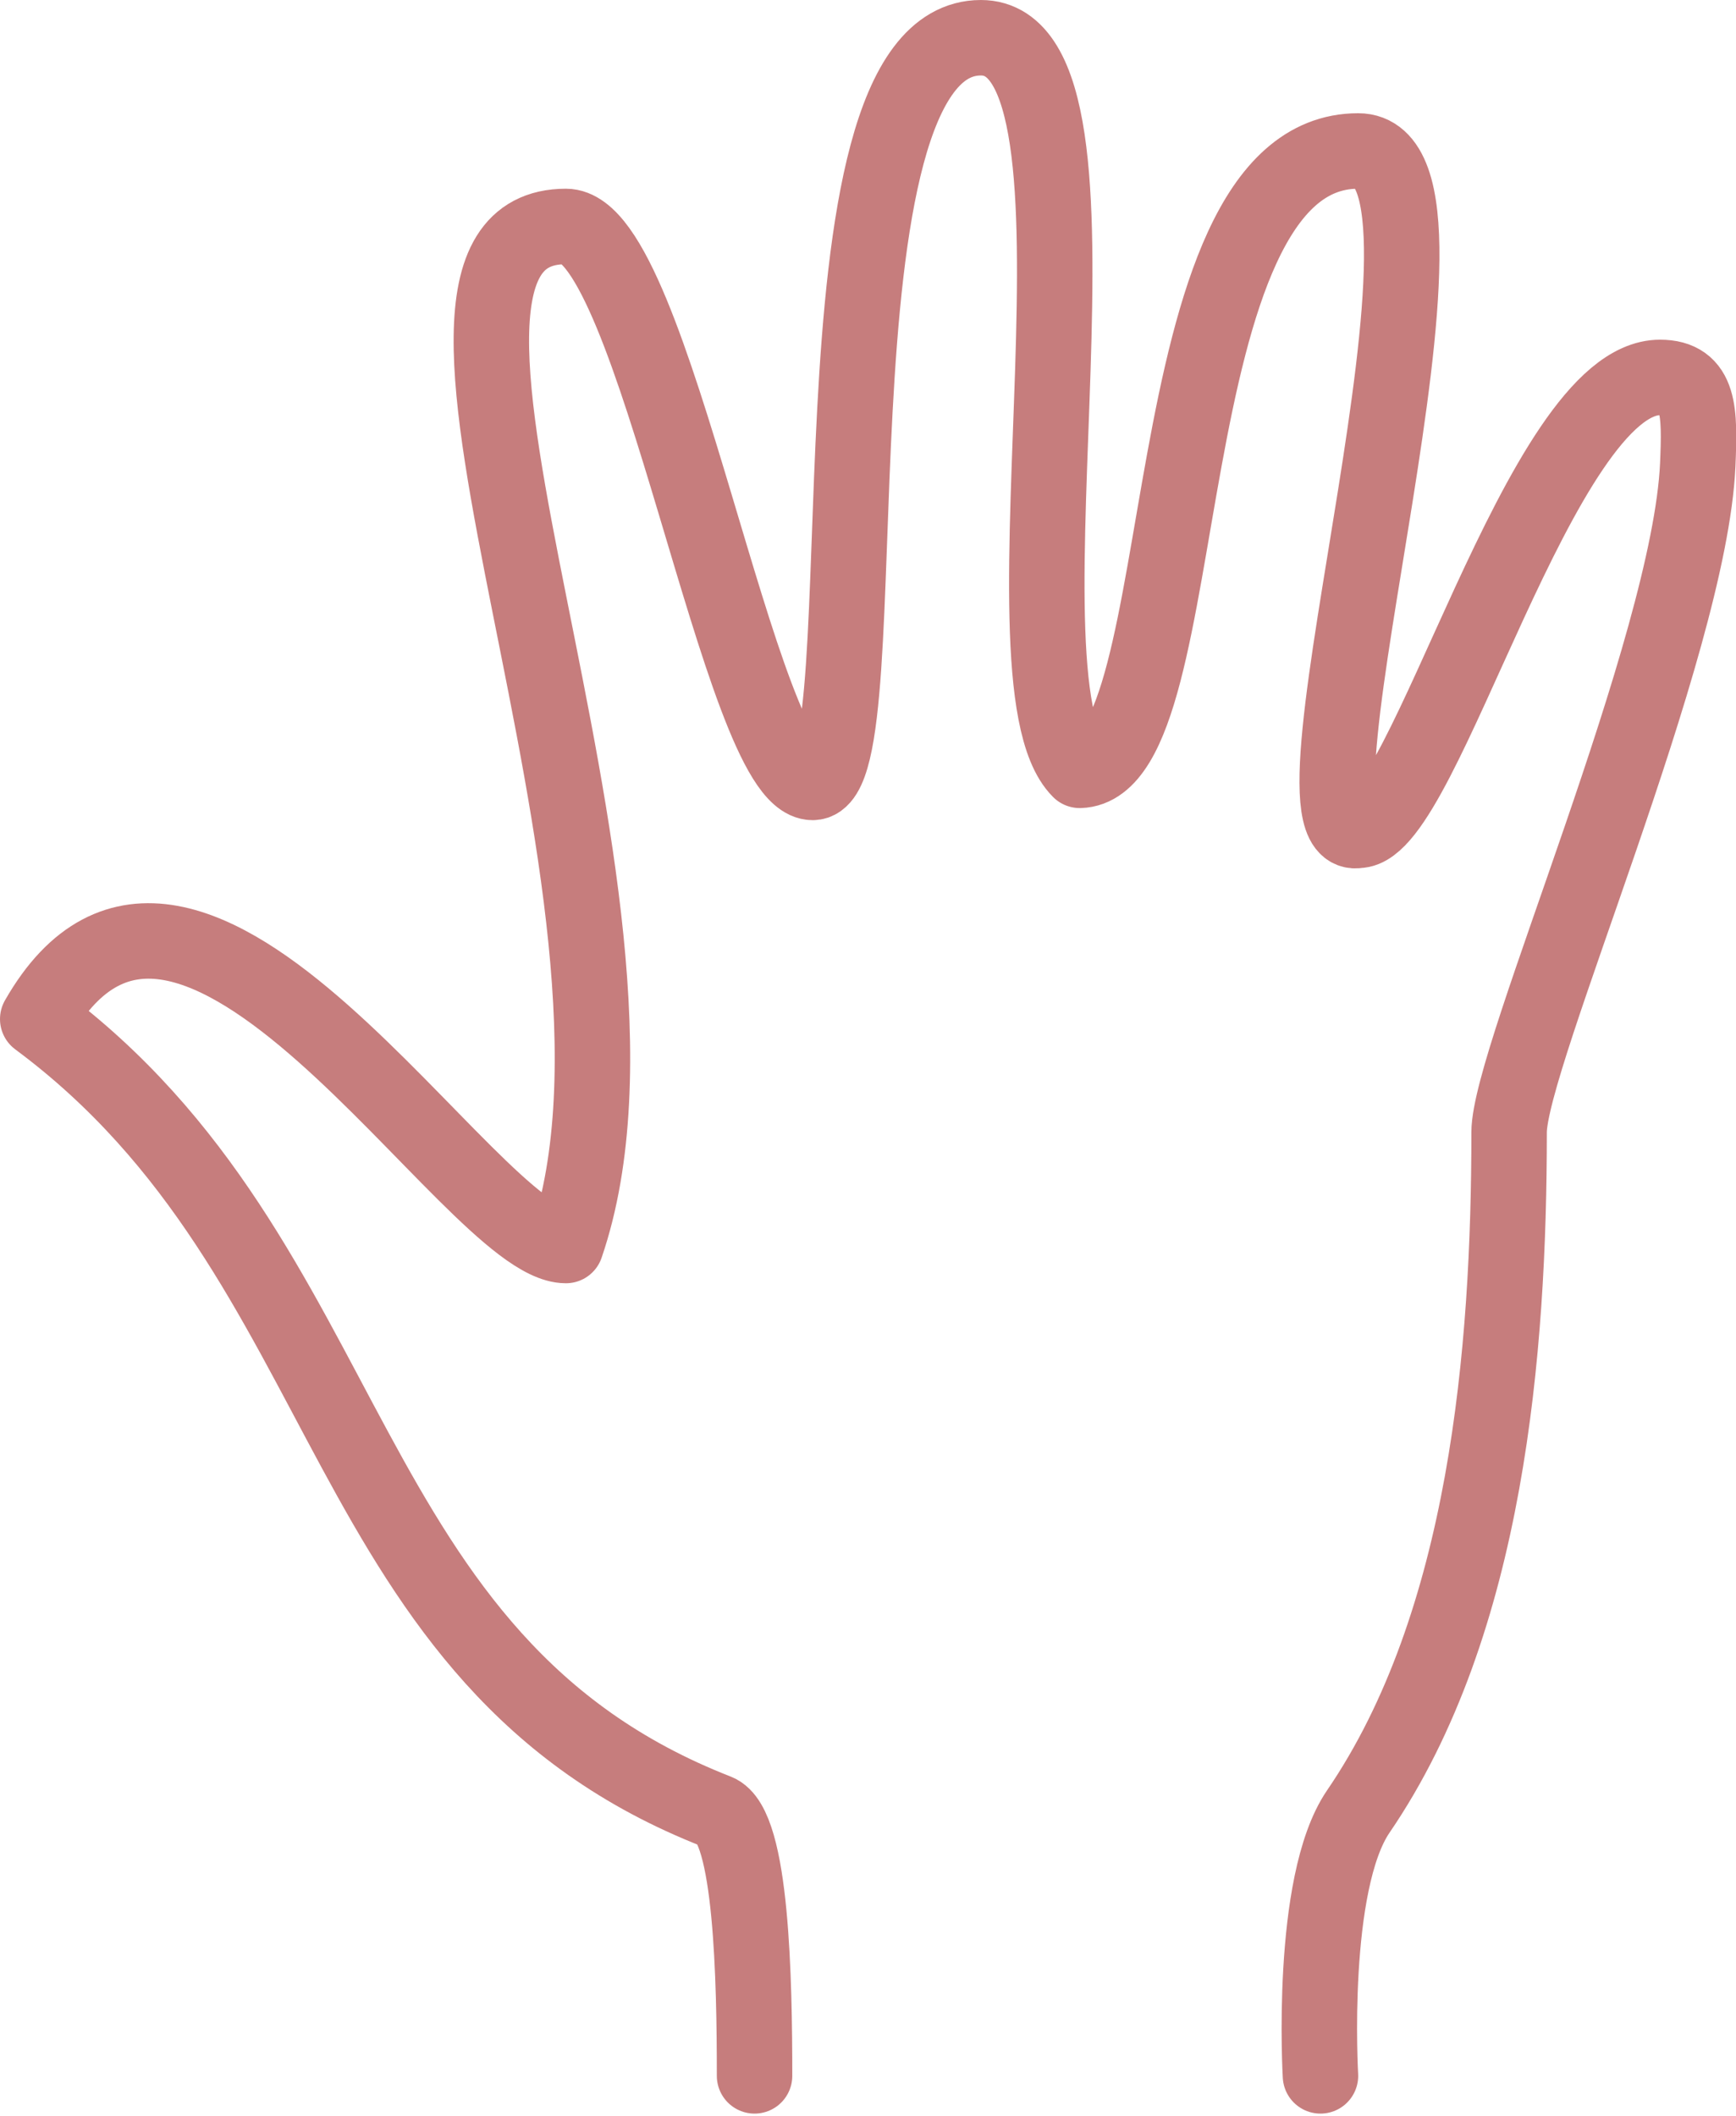 <?xml version="1.0" encoding="iso-8859-1"?>
<svg id="Camada_3" data-name="Camada 3" xmlns="http://www.w3.org/2000/svg" width="46.014" height="56.057" viewBox="0 0 46.014 56.057">
  <g id="Icons">
    <path id="Caminho_11995" data-name="Caminho 11995" d="M20,55c0-2.5-.07-6.64-1-7C8.75,44,9.66,33.42,1,27c4-7,11.49,6,14,6,3.17-9.25-5.74-27,0-27,2.34,0,4.62,14.73,6.54,14.73S21.12,1,26,1c4,0,.21,17,2.62,19.41C31.78,20.32,30.4,4,36,4c3.5,0-2.3,18.44,0,18,1.75,0,4.83-12,8-12,1.06,0,1.06.9,1,2.32C44.78,17.16,40,28,40,30c0,5.75-.58,13-4,18-1.3,1.91-1,7-1,7" fill="none" stroke="#c67d7d" stroke-linecap="round" stroke-linejoin="round" stroke-width="2"/>
  </g>
</svg>
